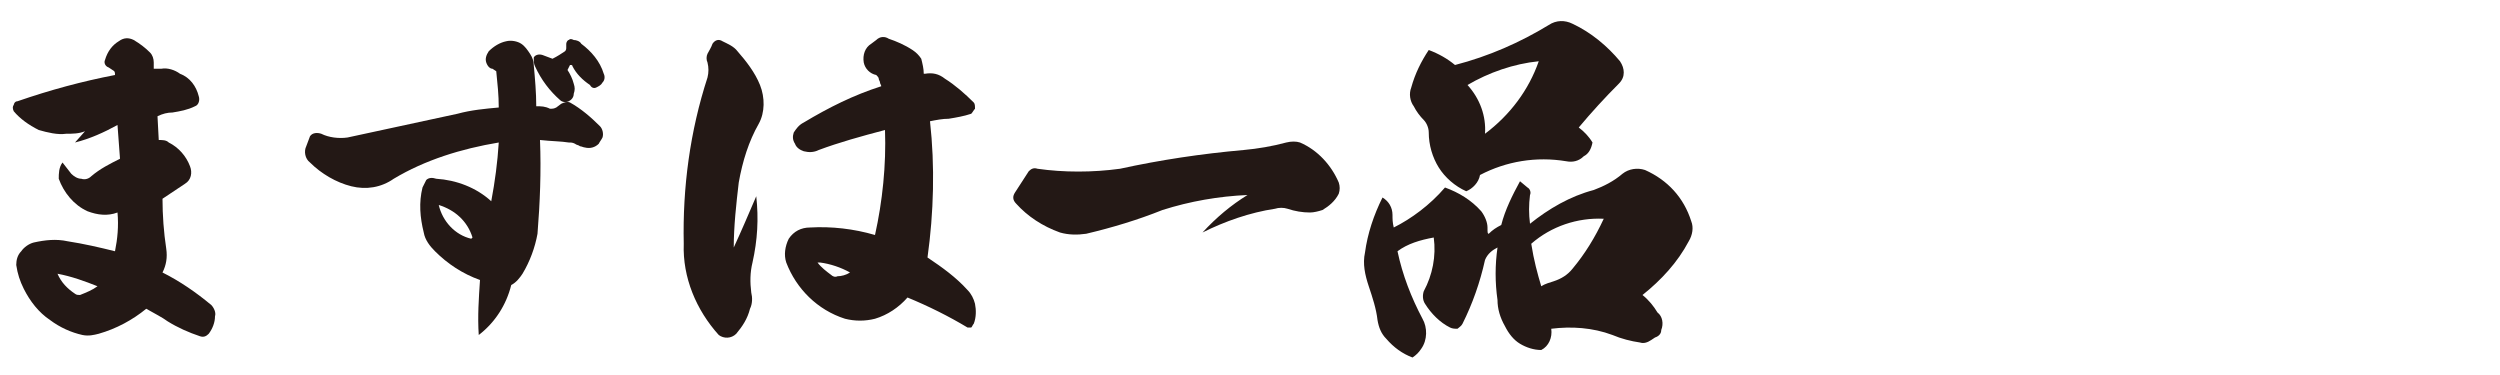 <?xml version="1.0" encoding="utf-8"?>
<!-- Generator: Adobe Illustrator 25.4.1, SVG Export Plug-In . SVG Version: 6.00 Build 0)  -->
<svg version="1.1" id="レイヤー_1" xmlns="http://www.w3.org/2000/svg" xmlns:xlink="http://www.w3.org/1999/xlink" x="0px"
	 y="0px" viewBox="0 0 200 30" style="enable-background:new 0 0 200 30;" xml:space="preserve">
<style type="text/css">
	.st0{fill:#231815;}
</style>
<g id="レイヤー_1_00000047042126147167083000000001883061831923819159_">
	<path class="st0" d="M6.8,10.5c-0.5,0.2-1,0.2-1.5,0.2c-0.7,0.1-1.5-0.1-2.2-0.3c-0.8-0.4-1.5-0.9-2-1.5C1,8.7,1,8.5,1.1,8.4
		c0-0.1,0.1-0.3,0.3-0.3C4,7.2,6.6,6.5,9.2,6c0-0.2,0-0.3-0.2-0.4L8.7,5.4C8.4,5.3,8.3,5,8.4,4.8c0,0,0,0,0,0C8.6,4.1,9,3.6,9.5,3.3
		C9.9,3,10.3,3,10.7,3.2c0.5,0.3,0.9,0.6,1.3,1c0.2,0.2,0.3,0.5,0.3,0.8v0.5h0.6c0.5-0.1,1.1,0.1,1.5,0.4c0.8,0.3,1.3,1,1.5,1.8
		c0.1,0.3,0,0.7-0.3,0.8c0,0,0,0,0,0C15,8.8,14.4,8.9,13.8,9c-0.4,0-0.8,0.1-1.2,0.3l0.1,1.9c0.3,0,0.6,0,0.8,0.2
		c0.8,0.4,1.4,1.1,1.7,1.9c0.2,0.5,0.1,1.1-0.4,1.4L13,15.9c0,1.3,0.1,2.7,0.3,4c0.1,0.7,0,1.3-0.3,1.9c1.4,0.7,2.7,1.6,3.9,2.6
		c0.2,0.2,0.4,0.6,0.3,0.9c0,0.5-0.2,1-0.5,1.4c-0.2,0.2-0.4,0.3-0.7,0.2c-0.9-0.3-1.8-0.7-2.6-1.2c-0.4-0.3-1-0.6-1.7-1
		c-1.1,0.9-2.4,1.6-3.8,2c-0.4,0.1-0.8,0.2-1.3,0.1c-0.9-0.2-1.8-0.6-2.6-1.2c-0.9-0.6-1.6-1.5-2.1-2.5c-0.3-0.6-0.5-1.2-0.6-1.9
		c0-0.4,0.1-0.8,0.4-1.1c0.2-0.3,0.6-0.6,1-0.7c0.9-0.2,1.8-0.3,2.7-0.1c1.3,0.2,2.6,0.5,3.8,0.8c0.2-1,0.3-2,0.2-3.1
		c-0.8,0.3-1.6,0.2-2.4-0.1c-1.1-0.5-1.9-1.5-2.3-2.6C4.7,13.9,4.7,13.4,5,13l0.7,0.9c0.2,0.2,0.5,0.4,0.8,0.4
		c0.3,0.1,0.6,0,0.8-0.2c0.7-0.6,1.5-1,2.3-1.4L9.4,10c-1.1,0.6-2.2,1.1-3.4,1.4L6.8,10.5z M4.6,21.9C4.6,21.9,4.5,21.9,4.6,21.9
		C4.5,21.9,4.5,21.9,4.6,21.9c0.3,0.7,0.8,1.2,1.4,1.6c0.1,0.1,0.3,0.1,0.4,0.1c0.5-0.2,1-0.4,1.4-0.7C6.8,22.5,5.7,22.1,4.6,21.9z"
		/>
	<path class="st0" d="M31.5,14.3c-1,0.7-2.2,0.9-3.4,0.6c-1.2-0.3-2.4-1-3.3-1.9c-0.4-0.3-0.5-0.9-0.3-1.3l0.3-0.8
		c0.2-0.3,0.6-0.3,0.9-0.2c0.6,0.3,1.4,0.4,2.1,0.3l8.8-1.9c1.1-0.3,2.2-0.4,3.3-0.5c0-1-0.1-1.9-0.2-2.9l-0.3-0.2
		C39.2,5.5,39,5.3,38.9,5c-0.1-0.3,0-0.6,0.2-0.9c0.4-0.4,0.9-0.7,1.4-0.8c0.4-0.1,0.9,0,1.2,0.2c0.3,0.2,0.5,0.5,0.7,0.8
		c0.2,0.3,0.3,0.6,0.3,0.9c0.1,1.1,0.2,2.2,0.2,3.3c0.4,0,0.7,0,1.1,0.2c0.2,0,0.3,0,0.5-0.1l0.4-0.3c0.2-0.1,0.5-0.2,0.7-0.1
		c0.9,0.5,1.7,1.2,2.4,1.9c0.2,0.2,0.3,0.6,0.2,0.9c-0.1,0.2-0.2,0.3-0.3,0.5c-0.3,0.3-0.7,0.4-1.1,0.3c-0.1,0-0.3-0.1-0.4-0.1
		c-0.1-0.1-0.3-0.1-0.4-0.2c-0.2-0.1-0.3-0.1-0.5-0.1c-0.6-0.1-1.4-0.1-2.3-0.2c0.1,2.5,0,5-0.2,7.5c-0.2,1.1-0.6,2.2-1.2,3.2
		c-0.2,0.3-0.5,0.7-0.9,0.9c-0.4,1.6-1.3,3-2.6,4c-0.1-1.5,0-2.9,0.1-4.4c-1.4-0.5-2.6-1.3-3.6-2.3c-0.4-0.4-0.8-0.9-0.9-1.5
		c-0.3-1.2-0.4-2.4-0.1-3.6c0.1-0.2,0.2-0.4,0.3-0.6c0.2-0.2,0.5-0.2,0.8-0.1c1.6,0.1,3.2,0.7,4.4,1.8c0.3-1.6,0.5-3.1,0.6-4.7
		C36.9,11.9,34,12.8,31.5,14.3z M35.1,16.4C35.1,16.4,35.1,16.4,35.1,16.4c0.3,1.3,1.3,2.4,2.6,2.7c0,0,0,0,0.1-0.1s0.1,0,0,0
		C37.4,17.7,36.4,16.8,35.1,16.4C35.1,16.4,35.1,16.4,35.1,16.4z M43.4,4.4c0.3,0.1,0.5,0.2,0.8,0.3c0.4-0.2,0.7-0.4,1-0.6
		c0.1-0.1,0.1-0.2,0.1-0.3V3.5c0-0.1,0.1-0.3,0.2-0.3c0.1-0.1,0.2-0.1,0.4,0c0.2,0,0.5,0.1,0.6,0.3c0.8,0.6,1.5,1.4,1.8,2.4
		c0.1,0.2,0.1,0.5-0.1,0.7c-0.1,0.2-0.3,0.3-0.5,0.4c-0.2,0.1-0.4,0-0.5-0.2c-0.6-0.4-1.1-0.9-1.4-1.5c0,0,0-0.1-0.1-0.1
		c0,0-0.1,0-0.1,0l-0.2,0.4c0.2,0.3,0.4,0.7,0.5,1.1c0.1,0.3,0.1,0.5,0,0.8c0,0.3-0.2,0.5-0.4,0.6c-0.2,0.1-0.5,0.1-0.7-0.1
		c-0.8-0.7-1.5-1.6-2-2.7c-0.1-0.2-0.1-0.4-0.1-0.7C42.8,4.4,43.1,4.3,43.4,4.4L43.4,4.4z"/>
	<path class="st0" d="M57.8,3.3c0.4,0.2,0.9,0.4,1.2,0.8c0.7,0.8,1.4,1.7,1.8,2.7c0.4,1,0.4,2.2-0.1,3.1c-0.8,1.4-1.3,3-1.6,4.7
		c-0.2,1.7-0.4,3.5-0.4,5.2c0.6-1.3,1.2-2.7,1.8-4.1c0.2,1.8,0.1,3.5-0.3,5.3c-0.2,0.8-0.2,1.6-0.1,2.4c0.1,0.4,0.1,0.9-0.1,1.3
		c-0.2,0.8-0.6,1.4-1.1,2c-0.4,0.4-1,0.4-1.4,0.1c-1.8-2-2.9-4.6-2.8-7.3c-0.1-4.5,0.5-9,1.9-13.3c0.1-0.4,0.1-0.8,0-1.2
		c-0.1-0.2-0.1-0.5,0-0.7c0.1-0.2,0.3-0.5,0.4-0.8C57.2,3.2,57.5,3.1,57.8,3.3z M70.4,6.6c0-0.1-0.1-0.2-0.1-0.3
		c0-0.1-0.1-0.2-0.2-0.3c-0.5-0.1-0.9-0.5-1-1c-0.1-0.6,0.1-1.2,0.6-1.5l0.4-0.3c0.3-0.3,0.7-0.3,1-0.1C71.7,3.3,72.4,3.6,73,4
		c0.3,0.2,0.5,0.4,0.7,0.7c0.1,0.4,0.2,0.8,0.2,1.2H74c0.6-0.1,1.1,0,1.6,0.4c0.8,0.5,1.6,1.2,2.3,1.9C78,8.3,78,8.5,78,8.7
		c-0.1,0.1-0.2,0.3-0.3,0.4c-0.6,0.2-1.2,0.3-1.8,0.4c-0.5,0-1,0.1-1.5,0.2c0.4,3.6,0.3,7.3-0.2,10.9c1.2,0.8,2.3,1.6,3.2,2.6
		c0.3,0.3,0.5,0.7,0.6,1.1c0.1,0.5,0.1,1.1-0.1,1.6c-0.1,0.1-0.1,0.2-0.2,0.3h-0.3c-1.5-0.9-3.1-1.7-4.8-2.4
		c-0.7,0.8-1.6,1.4-2.6,1.7c-0.8,0.2-1.6,0.2-2.4,0c-2.2-0.7-3.9-2.4-4.7-4.5c-0.2-0.6-0.1-1.3,0.2-1.9c0.4-0.6,1-0.9,1.7-0.9
		c1.7-0.1,3.5,0.1,5.2,0.6c0.6-2.7,0.9-5.6,0.8-8.4c-1.9,0.5-3.7,1-5.3,1.6c-0.4,0.2-0.8,0.2-1.2,0.1c-0.3-0.1-0.6-0.3-0.7-0.6
		c-0.2-0.3-0.2-0.6-0.1-0.9c0.2-0.3,0.4-0.6,0.8-0.8c2-1.2,4-2.2,6.2-2.9C70.5,6.8,70.4,6.7,70.4,6.6z M65.4,21
		C65.4,21,65.4,21.1,65.4,21c0.3,0.4,0.7,0.7,1.1,1c0.1,0.1,0.3,0.2,0.5,0.1c0.3,0,0.7-0.1,1-0.3c-0.7-0.4-1.6-0.7-2.4-0.8
		C65.4,21,65.4,21,65.4,21L65.4,21z"/>
	<path class="st0" d="M89.6,13.5c3.2-0.7,6.5-1.2,9.9-1.5c1.1-0.1,2.3-0.3,3.4-0.6c0.4-0.1,0.8-0.1,1.1,0c1.4,0.6,2.5,1.8,3.1,3.2
		c0.1,0.3,0.1,0.6,0,0.9c-0.3,0.6-0.8,1-1.3,1.3c-0.3,0.1-0.7,0.2-1,0.2c-0.6,0-1.2-0.1-1.8-0.3c-0.3-0.1-0.7-0.1-1,0
		c-2,0.3-4,1-5.8,1.9c1.1-1.2,2.3-2.2,3.6-3c-2.3,0.1-4.6,0.5-6.8,1.2c-2,0.8-4,1.4-6.1,1.9c-0.7,0.1-1.4,0.1-2.1-0.1
		c-1.4-0.5-2.6-1.3-3.5-2.3C81,16,81,15.7,81.2,15.4l1.1-1.7c0.2-0.2,0.4-0.3,0.7-0.2C85.1,13.8,87.4,13.8,89.6,13.5z"/>
	<path class="st0" d="M115.6,15c1.1,0.4,2.1,1,2.9,1.9c0.3,0.4,0.5,0.9,0.5,1.3c0,0.4,0,0.5,0.1,0.5c0.3-0.3,0.6-0.5,1-0.7
		c0.3-1.2,0.9-2.4,1.5-3.5l0.6,0.5c0.2,0.1,0.3,0.4,0.2,0.6c-0.1,0.8-0.1,1.5,0,2.3c1.5-1.2,3.2-2.2,5.1-2.7
		c0.8-0.3,1.6-0.7,2.3-1.3c0.5-0.4,1.2-0.5,1.8-0.3c1.8,0.8,3.1,2.2,3.7,4.1c0.2,0.5,0.1,1.1-0.2,1.6c-0.9,1.7-2.2,3.1-3.7,4.3
		c0.5,0.4,0.9,0.9,1.2,1.4c0.4,0.3,0.5,0.9,0.3,1.4c0,0.3-0.2,0.5-0.5,0.6l-0.3,0.2c-0.3,0.2-0.6,0.3-0.9,0.2
		c-0.7-0.1-1.5-0.3-2.2-0.6c-1.6-0.6-3.3-0.7-4.9-0.5c0.1,0.7-0.2,1.4-0.8,1.7c-0.6,0-1.2-0.2-1.7-0.5c-0.5-0.3-0.9-0.8-1.2-1.4
		c-0.4-0.7-0.6-1.4-0.6-2.1c-0.2-1.4-0.2-2.8,0-4.2c-0.4,0.2-0.8,0.5-1,1c-0.4,1.8-1,3.5-1.8,5.1c-0.1,0.2-0.3,0.3-0.4,0.4
		c-0.2,0-0.4,0-0.6-0.1c-0.8-0.4-1.5-1.1-2-1.9c-0.2-0.3-0.2-0.7-0.1-1c0.7-1.3,1-2.8,0.8-4.3c-1.1,0.2-2.1,0.5-2.9,1.1
		c0.4,1.9,1.1,3.7,2,5.4c0.4,0.7,0.4,1.7-0.1,2.4c-0.2,0.3-0.4,0.5-0.7,0.7c-0.8-0.3-1.5-0.8-2.1-1.5c-0.4-0.4-0.6-0.9-0.7-1.5
		c-0.1-0.9-0.4-1.8-0.7-2.7c-0.3-0.9-0.5-1.8-0.3-2.7c0.2-1.5,0.7-3,1.4-4.4c0.5,0.3,0.8,0.8,0.8,1.4c0,0.3,0,0.6,0.1,1
		C112.9,17.5,114.4,16.4,115.6,15z M123.9,2c0.6-0.4,1.3-0.4,1.9-0.1c1.5,0.7,2.8,1.8,3.8,3c0.2,0.3,0.3,0.6,0.3,0.9
		c0,0.3-0.1,0.6-0.4,0.9c-1.1,1.1-2.2,2.3-3.2,3.5c0.4,0.3,0.8,0.7,1.1,1.2c-0.1,0.5-0.3,0.9-0.7,1.1c-0.4,0.4-0.9,0.5-1.4,0.4
		c-2.4-0.4-4.8,0-6.9,1.1c-0.1,0.6-0.6,1.1-1.1,1.3c-0.9-0.4-1.7-1.1-2.2-1.9c-0.5-0.8-0.8-1.8-0.8-2.8c0-0.4-0.2-0.8-0.4-1
		c-0.3-0.3-0.6-0.7-0.8-1.1c-0.3-0.4-0.4-1-0.2-1.5c0.3-1.1,0.8-2.1,1.4-3c0.8,0.3,1.5,0.7,2.1,1.2C119.1,4.5,121.6,3.4,123.9,2
		L123.9,2z M118.8,10.7c2-1.5,3.5-3.5,4.3-5.8c-2,0.2-4,0.9-5.7,1.9C118.4,7.9,118.9,9.3,118.8,10.7z M123.3,22.9
		c0.3-0.2,0.7-0.3,1-0.4c0.6-0.2,1.1-0.5,1.5-1c1-1.2,1.8-2.5,2.5-4c-2.1-0.1-4.2,0.6-5.8,2C122.7,20.8,123,21.9,123.3,22.9
		L123.3,22.9z"/>
</g>
</svg>
